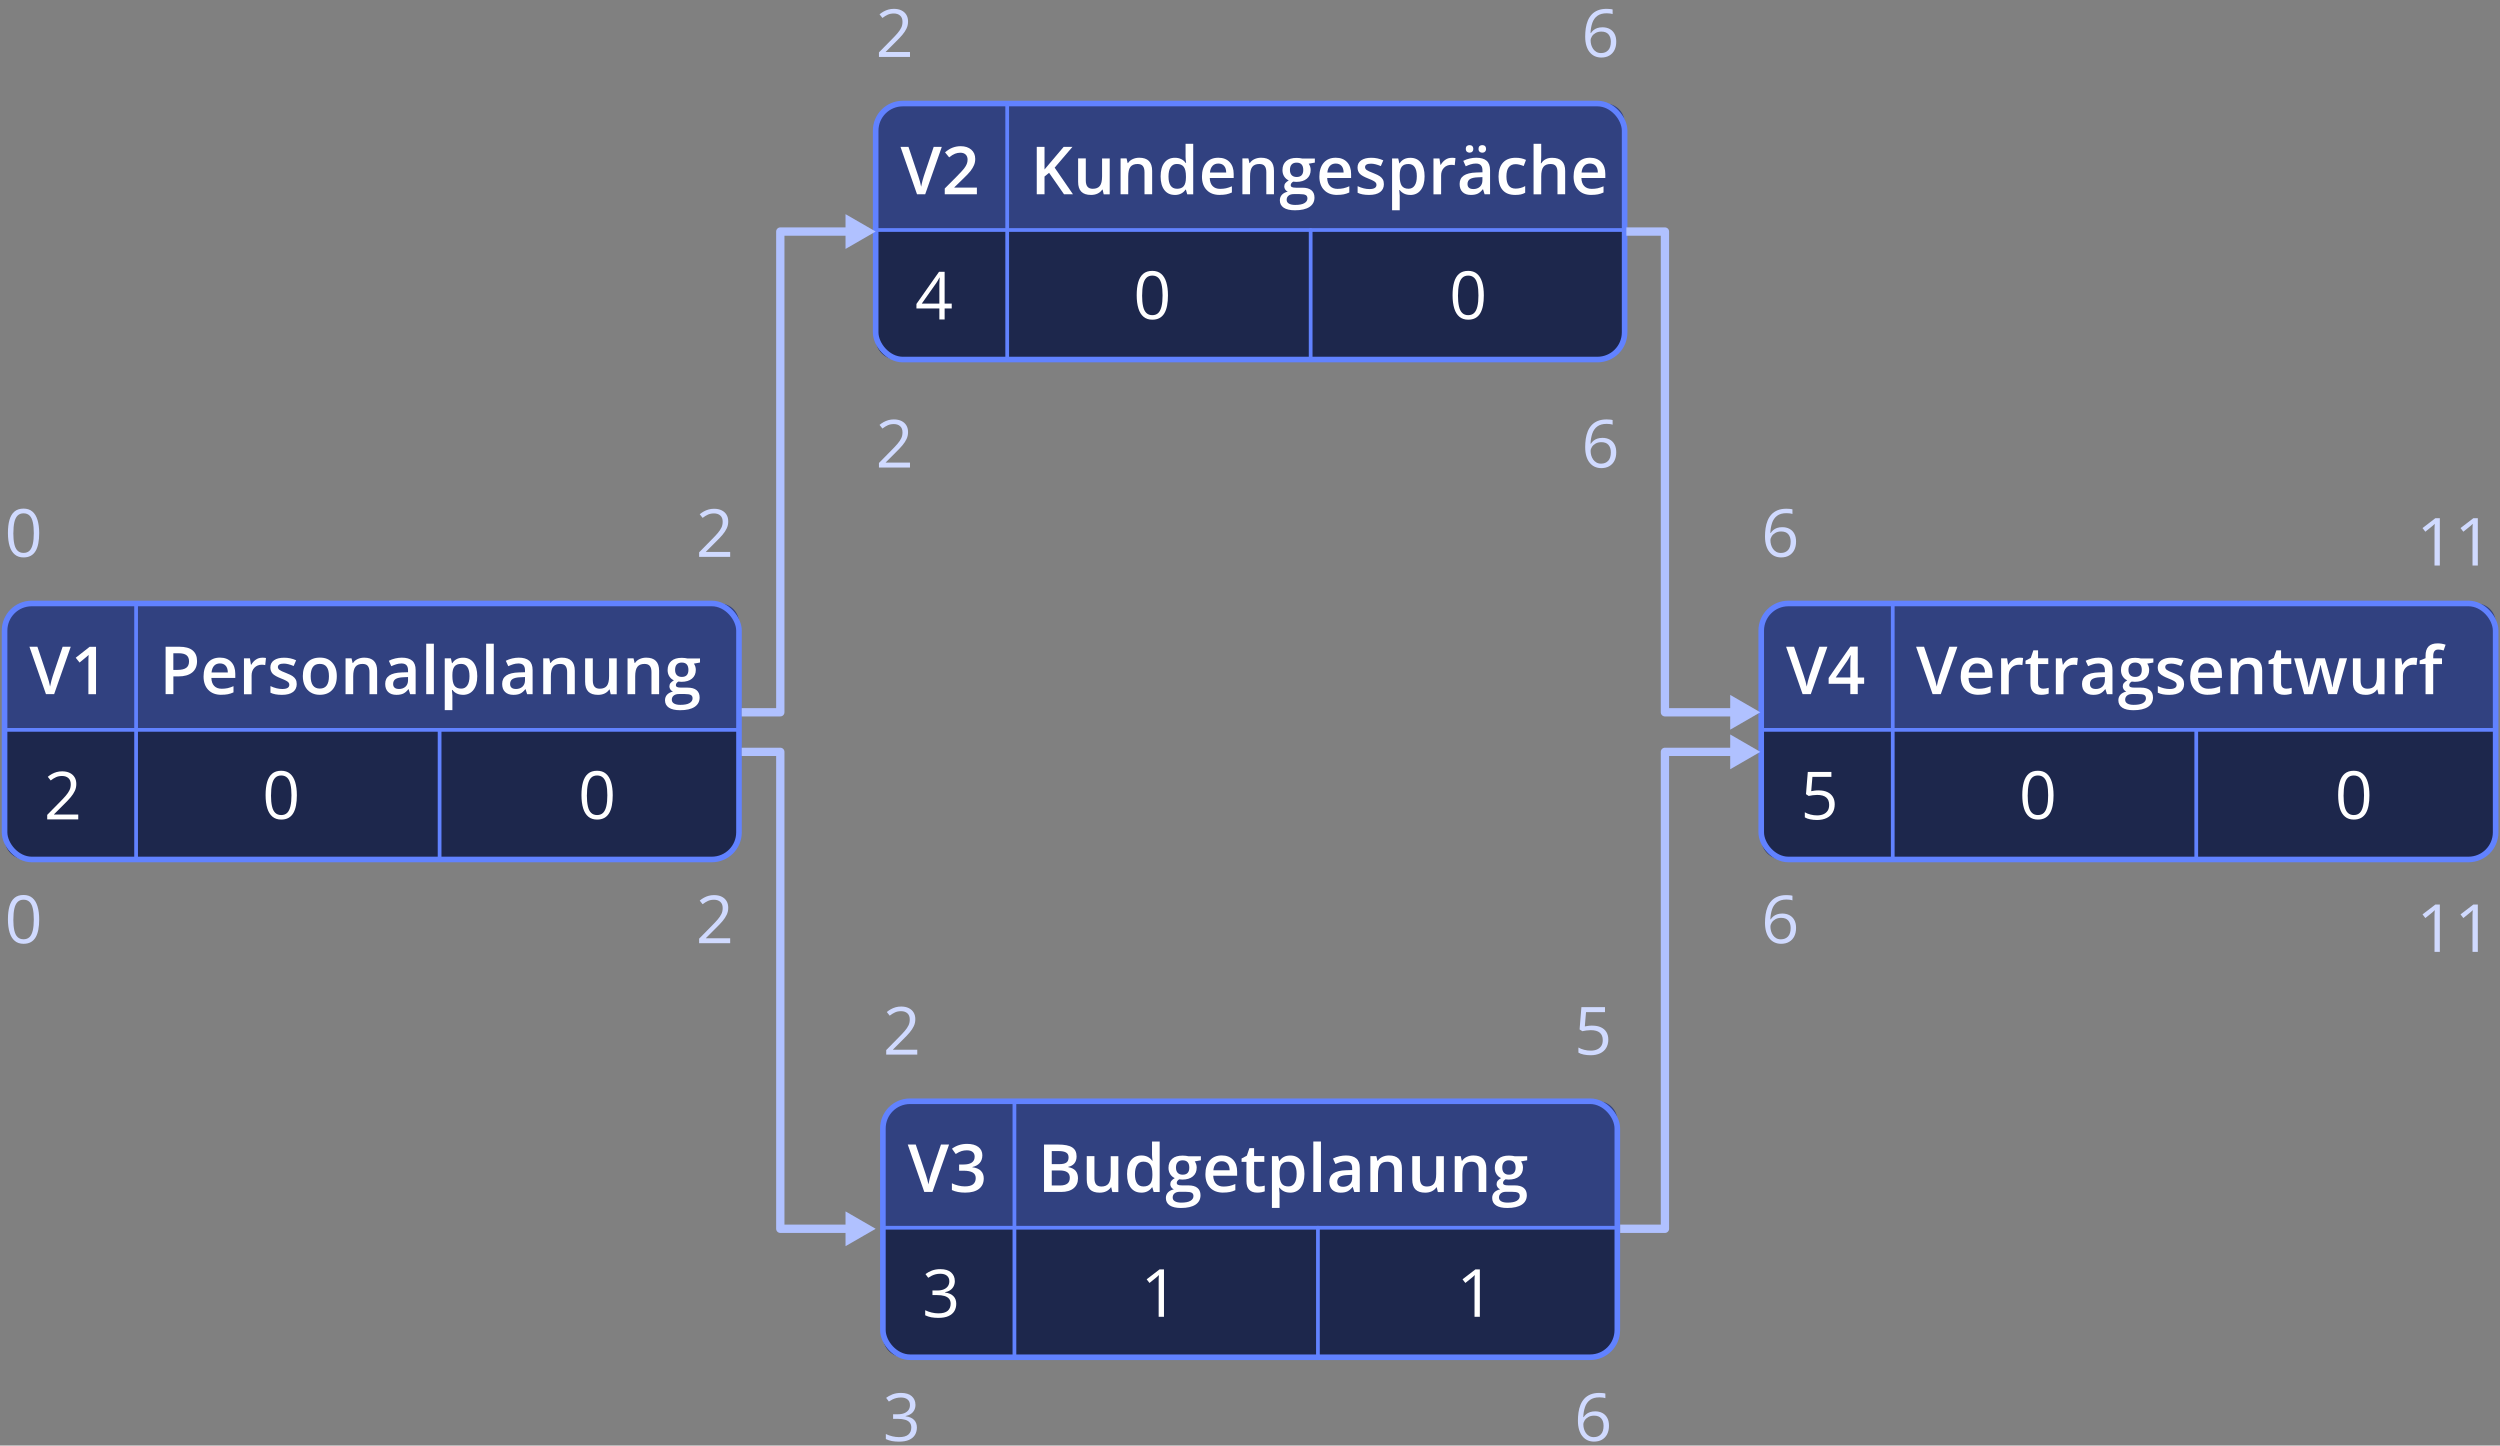 <?xml version="1.0" encoding="UTF-8"?><svg id="Netzplan-2" xmlns="http://www.w3.org/2000/svg" xmlns:xlink="http://www.w3.org/1999/xlink" viewBox="0 0 602.14 348.17"><rect x="0" y="0" width="602.14" height="348.17" fill="#808080" stroke="none"/><defs><clipPath id="clippath"><rect x="1920.32" y="288.83" width="600" height="600" fill="none"/></clipPath></defs><g><g><path d="M7.18,145.35H173.37c2.55,0,4.63,2.07,4.63,4.63v25.83H1.1v-24.38c0-3.35,2.72-6.08,6.08-6.08Z" fill="#314180"/><path d="M1.1,175.8H177.99v24.22c0,3.85-3.13,6.98-6.98,6.98H6.15c-2.79,0-5.05-2.26-5.05-5.05v-26.16h0Z" fill="#1d274c"/><rect x="1.1" y="145.35" width="176.89" height="61.66" rx="6.54" ry="6.54" fill="none" stroke="#6182ff" stroke-linecap="round" stroke-linejoin="round" stroke-width="1.35"/><line x1="1.1" y1="175.8" x2="177.99" y2="175.8" fill="none" stroke="#6182ff" stroke-linecap="round" stroke-linejoin="round" stroke-width=".9"/><line x1="32.78" y1="145.35" x2="32.78" y2="207" fill="none" stroke="#6182ff" stroke-linecap="round" stroke-linejoin="round" stroke-width=".9"/><line x1="105.88" y1="175.8" x2="105.88" y2="207" fill="none" stroke="#6182ff" stroke-linecap="round" stroke-linejoin="round" stroke-width=".9"/></g><g><path d="M15.1,155.77h1.94l-4,11.42h-1.97l-3.98-11.42h1.92l2.38,7.1c.12,.34,.26,.77,.4,1.31s.23,.93,.27,1.19c.07-.4,.17-.85,.31-1.38s.26-.91,.34-1.16l2.38-7.07Z" fill="#fff"/><path d="M23.13,167.2h-1.84v-7.38c0-.88,.02-1.58,.06-2.09-.12,.12-.27,.26-.44,.41-.17,.15-.76,.63-1.75,1.44l-.92-1.16,3.36-2.64h1.53v11.42Z" fill="#fff"/></g><g><path d="M47.46,159.23c0,1.19-.39,2.11-1.17,2.74s-1.89,.95-3.34,.95h-1.19v4.27h-1.87v-11.42h3.29c1.43,0,2.5,.29,3.21,.88s1.07,1.44,1.07,2.58Zm-5.7,2.12h.99c.96,0,1.66-.17,2.11-.5,.45-.33,.67-.85,.67-1.56,0-.66-.2-1.15-.6-1.47-.4-.32-1.03-.48-1.88-.48h-1.3v4.02Z" fill="#fff"/><path d="M53.32,167.35c-1.34,0-2.39-.39-3.15-1.18s-1.14-1.86-1.14-3.24,.35-2.52,1.05-3.33,1.67-1.21,2.9-1.21c1.14,0,2.04,.35,2.7,1.04,.66,.69,.99,1.65,.99,2.86v.99h-5.76c.03,.84,.25,1.48,.68,1.93,.43,.45,1.03,.68,1.8,.68,.51,0,.99-.05,1.43-.14,.44-.1,.91-.26,1.42-.48v1.49c-.45,.21-.9,.36-1.36,.45-.46,.09-.98,.13-1.57,.13Zm-.34-7.56c-.58,0-1.05,.18-1.4,.55s-.56,.91-.63,1.62h3.92c-.01-.71-.18-1.25-.52-1.62-.33-.37-.79-.55-1.38-.55Z" fill="#fff"/><path d="M63.15,158.4c.37,0,.67,.03,.91,.08l-.18,1.71c-.26-.06-.53-.09-.81-.09-.73,0-1.33,.24-1.79,.72-.46,.48-.68,1.1-.68,1.87v4.52h-1.84v-8.64h1.44l.24,1.52h.09c.29-.52,.66-.92,1.12-1.23s.96-.45,1.49-.45Z" fill="#fff"/><path d="M71.47,164.74c0,.84-.31,1.49-.92,1.94-.61,.45-1.49,.68-2.64,.68s-2.08-.17-2.77-.52v-1.59c1.02,.47,1.96,.7,2.84,.7,1.13,0,1.7-.34,1.7-1.02,0-.22-.06-.4-.19-.55s-.33-.3-.62-.45c-.29-.16-.69-.33-1.2-.53-.99-.39-1.67-.77-2.02-1.16s-.53-.89-.53-1.5c0-.74,.3-1.31,.89-1.72,.6-.41,1.41-.61,2.43-.61s1.98,.21,2.88,.62l-.59,1.38c-.93-.39-1.72-.58-2.35-.58-.97,0-1.45,.28-1.45,.83,0,.27,.13,.5,.38,.69,.25,.19,.8,.45,1.65,.77,.71,.28,1.23,.53,1.55,.76,.32,.23,.56,.49,.72,.79s.23,.66,.23,1.07Z" fill="#fff"/><path d="M81.12,162.86c0,1.41-.36,2.51-1.09,3.3-.72,.79-1.73,1.19-3.02,1.19-.81,0-1.52-.18-2.14-.55-.62-.36-1.1-.89-1.43-1.57-.33-.68-.5-1.47-.5-2.38,0-1.4,.36-2.5,1.08-3.28s1.73-1.18,3.04-1.18,2.24,.4,2.97,1.21c.73,.8,1.09,1.89,1.09,3.25Zm-6.29,0c0,2,.74,2.99,2.21,2.99s2.19-1,2.19-2.99-.73-2.96-2.2-2.96c-.77,0-1.33,.25-1.68,.77-.35,.51-.52,1.24-.52,2.2Z" fill="#fff"/><path d="M90.83,167.2h-1.84v-5.31c0-.67-.13-1.16-.4-1.49-.27-.33-.69-.49-1.28-.49-.78,0-1.34,.23-1.7,.69s-.54,1.23-.54,2.3v4.3h-1.84v-8.64h1.44l.26,1.13h.09c.26-.41,.63-.73,1.11-.95,.48-.22,1.01-.34,1.59-.34,2.07,0,3.11,1.05,3.11,3.16v5.63Z" fill="#fff"/><path d="M98.79,167.2l-.37-1.2h-.06c-.42,.53-.84,.88-1.26,1.07s-.96,.29-1.62,.29c-.85,0-1.51-.23-1.99-.69s-.71-1.11-.71-1.95c0-.89,.33-1.56,.99-2.02,.66-.45,1.67-.7,3.02-.74l1.49-.05v-.46c0-.55-.13-.96-.39-1.24s-.66-.41-1.2-.41c-.44,0-.87,.07-1.27,.2s-.8,.28-1.17,.46l-.59-1.31c.47-.25,.98-.43,1.54-.56,.56-.13,1.08-.19,1.58-.19,1.1,0,1.93,.24,2.49,.72,.56,.48,.84,1.23,.84,2.26v5.82h-1.31Zm-2.73-1.25c.67,0,1.2-.19,1.61-.56,.4-.37,.61-.89,.61-1.57v-.75l-1.11,.05c-.86,.03-1.49,.18-1.89,.43-.39,.26-.59,.65-.59,1.18,0,.39,.11,.68,.34,.89,.23,.21,.57,.32,1.03,.32Z" fill="#fff"/><path d="M104.5,167.2h-1.84v-12.16h1.84v12.16Z" fill="#fff"/><path d="M111.51,167.35c-1.09,0-1.94-.39-2.55-1.18h-.11c.07,.73,.11,1.17,.11,1.33v3.54h-1.84v-12.48h1.48c.04,.16,.13,.55,.26,1.16h.09c.57-.88,1.43-1.31,2.58-1.31,1.08,0,1.92,.39,2.52,1.17s.9,1.88,.9,3.29-.31,2.51-.92,3.3c-.61,.79-1.46,1.19-2.54,1.19Zm-.45-7.45c-.73,0-1.26,.21-1.6,.64s-.5,1.11-.5,2.05v.27c0,1.05,.17,1.81,.5,2.29,.33,.47,.88,.71,1.63,.71,.64,0,1.12-.26,1.47-.78s.52-1.26,.52-2.23-.17-1.7-.51-2.2c-.34-.5-.84-.75-1.5-.75Z" fill="#fff"/><path d="M118.93,167.2h-1.84v-12.16h1.84v12.16Z" fill="#fff"/><path d="M126.96,167.2l-.37-1.2h-.06c-.42,.53-.84,.88-1.26,1.07s-.96,.29-1.62,.29c-.85,0-1.51-.23-1.99-.69s-.71-1.11-.71-1.95c0-.89,.33-1.56,.99-2.02,.66-.45,1.67-.7,3.02-.74l1.49-.05v-.46c0-.55-.13-.96-.39-1.24s-.66-.41-1.2-.41c-.44,0-.87,.07-1.27,.2s-.8,.28-1.17,.46l-.59-1.31c.47-.25,.98-.43,1.54-.56,.56-.13,1.08-.19,1.58-.19,1.1,0,1.93,.24,2.49,.72,.56,.48,.84,1.23,.84,2.26v5.82h-1.31Zm-2.73-1.25c.67,0,1.2-.19,1.61-.56,.4-.37,.61-.89,.61-1.57v-.75l-1.11,.05c-.86,.03-1.49,.18-1.89,.43-.39,.26-.59,.65-.59,1.18,0,.39,.11,.68,.34,.89,.23,.21,.57,.32,1.03,.32Z" fill="#fff"/><path d="M138.44,167.2h-1.84v-5.31c0-.67-.13-1.16-.4-1.49-.27-.33-.69-.49-1.28-.49-.78,0-1.34,.23-1.7,.69s-.54,1.23-.54,2.3v4.3h-1.84v-8.64h1.44l.26,1.13h.09c.26-.41,.63-.73,1.11-.95,.48-.22,1.01-.34,1.59-.34,2.07,0,3.11,1.05,3.11,3.16v5.63Z" fill="#fff"/><path d="M147.09,167.2l-.26-1.13h-.09c-.26,.4-.62,.72-1.09,.95-.47,.23-1.01,.34-1.61,.34-1.05,0-1.83-.26-2.34-.78s-.77-1.31-.77-2.37v-5.65h1.85v5.33c0,.66,.14,1.16,.41,1.49,.27,.33,.7,.5,1.27,.5,.77,0,1.34-.23,1.7-.69,.36-.46,.54-1.23,.54-2.32v-4.3h1.84v8.64h-1.45Z" fill="#fff"/><path d="M158.75,167.2h-1.84v-5.31c0-.67-.13-1.16-.4-1.49-.27-.33-.69-.49-1.28-.49-.78,0-1.34,.23-1.7,.69s-.54,1.23-.54,2.3v4.3h-1.84v-8.64h1.44l.26,1.13h.09c.26-.41,.63-.73,1.11-.95,.48-.22,1.01-.34,1.59-.34,2.07,0,3.11,1.05,3.11,3.16v5.63Z" fill="#fff"/><path d="M168.6,158.56v1.01l-1.48,.27c.14,.18,.25,.41,.34,.67,.09,.27,.13,.55,.13,.84,0,.89-.31,1.59-.92,2.1-.61,.51-1.46,.77-2.54,.77-.28,0-.53-.02-.75-.06-.4,.25-.59,.53-.59,.86,0,.2,.09,.35,.28,.45,.18,.1,.52,.15,1.02,.15h1.51c.95,0,1.68,.2,2.17,.61,.49,.41,.74,.99,.74,1.76,0,.98-.4,1.73-1.21,2.27-.81,.53-1.97,.8-3.5,.8-1.18,0-2.08-.21-2.7-.62-.62-.42-.93-1.01-.93-1.78,0-.53,.17-.98,.5-1.34s.81-.61,1.41-.75c-.24-.1-.45-.27-.61-.5-.16-.23-.24-.48-.24-.73,0-.32,.09-.6,.27-.82,.18-.22,.45-.45,.81-.66-.45-.19-.81-.51-1.09-.94-.28-.43-.42-.94-.42-1.53,0-.94,.3-1.66,.89-2.18,.59-.52,1.43-.77,2.53-.77,.24,0,.5,.02,.77,.05,.27,.03,.47,.07,.61,.11h2.99Zm-6.79,9.98c0,.4,.18,.7,.54,.91,.36,.21,.86,.32,1.5,.32,1,0,1.74-.14,2.23-.43,.49-.29,.73-.67,.73-1.14,0-.38-.13-.64-.4-.8-.27-.16-.77-.24-1.5-.24h-1.39c-.53,0-.94,.12-1.25,.37-.31,.25-.46,.58-.46,1Zm.79-7.19c0,.54,.14,.96,.42,1.25,.28,.29,.68,.44,1.2,.44,1.06,0,1.59-.57,1.59-1.7,0-.56-.13-1-.39-1.3-.26-.3-.66-.46-1.2-.46s-.93,.15-1.21,.45-.41,.74-.41,1.32Z" fill="#fff"/></g><path d="M18.85,197.36h-7.48v-1.09l3.05-3.1c.57-.57,1.05-1.08,1.43-1.53,.39-.45,.68-.89,.89-1.32s.3-.91,.3-1.43c0-.65-.19-1.14-.57-1.48s-.89-.51-1.51-.51c-.55,0-1.03,.09-1.45,.28s-.85,.45-1.3,.8l-.7-.88c.3-.25,.63-.48,.99-.68,.36-.2,.74-.35,1.15-.47,.41-.11,.84-.17,1.31-.17,.7,0,1.31,.12,1.82,.37,.51,.25,.9,.59,1.18,1.05,.28,.45,.42,.99,.42,1.62s-.12,1.17-.36,1.68c-.24,.52-.58,1.03-1.01,1.54-.43,.51-.94,1.05-1.52,1.61l-2.48,2.48v.05h5.84v1.19Z" fill="#fff"/><path d="M71.5,191.53c0,.93-.07,1.75-.21,2.48s-.36,1.35-.66,1.85c-.3,.5-.69,.89-1.17,1.15-.48,.26-1.05,.39-1.73,.39-.85,0-1.55-.23-2.11-.7s-.97-1.13-1.24-2.01-.41-1.94-.41-3.18,.12-2.27,.37-3.14c.25-.88,.65-1.55,1.2-2.02,.55-.47,1.28-.71,2.19-.71,.86,0,1.57,.23,2.12,.7,.56,.47,.97,1.14,1.24,2.02,.27,.88,.41,1.93,.41,3.16Zm-6.23,0c0,1.06,.08,1.95,.24,2.66,.16,.71,.42,1.24,.79,1.59,.36,.35,.84,.53,1.43,.53s1.06-.17,1.43-.52c.36-.35,.62-.88,.79-1.59s.25-1.6,.25-2.66-.08-1.92-.24-2.63c-.16-.71-.42-1.24-.78-1.59s-.84-.54-1.44-.54-1.08,.18-1.44,.54-.62,.89-.78,1.59c-.16,.71-.24,1.58-.24,2.63Z" fill="#fff"/><path d="M147.58,191.53c0,.93-.07,1.75-.21,2.48s-.36,1.35-.66,1.85c-.3,.5-.69,.89-1.17,1.15-.48,.26-1.05,.39-1.73,.39-.85,0-1.55-.23-2.11-.7s-.97-1.13-1.24-2.01-.41-1.94-.41-3.18,.12-2.27,.37-3.14c.25-.88,.65-1.55,1.2-2.02,.55-.47,1.28-.71,2.19-.71,.86,0,1.57,.23,2.12,.7,.56,.47,.97,1.14,1.24,2.02,.27,.88,.41,1.93,.41,3.16Zm-6.23,0c0,1.06,.08,1.95,.24,2.66,.16,.71,.42,1.24,.79,1.59,.36,.35,.84,.53,1.43,.53s1.06-.17,1.43-.52c.36-.35,.62-.88,.79-1.59s.25-1.6,.25-2.66-.08-1.92-.24-2.63c-.16-.71-.42-1.24-.78-1.59s-.84-.54-1.44-.54-1.08,.18-1.44,.54-.62,.89-.78,1.59c-.16,.71-.24,1.58-.24,2.63Z" fill="#fff"/><path d="M9.44,128.39c0,.93-.07,1.75-.21,2.48s-.36,1.35-.66,1.85c-.3,.5-.69,.89-1.17,1.15-.48,.26-1.05,.39-1.73,.39-.85,0-1.55-.23-2.11-.7s-.97-1.13-1.24-2.01-.41-1.94-.41-3.18,.12-2.27,.37-3.14c.25-.88,.65-1.55,1.2-2.02,.55-.47,1.28-.71,2.19-.71,.86,0,1.57,.23,2.12,.7,.56,.47,.97,1.14,1.24,2.02,.27,.88,.41,1.93,.41,3.16Zm-6.23,0c0,1.06,.08,1.95,.24,2.66,.16,.71,.42,1.24,.79,1.59,.36,.35,.84,.53,1.43,.53s1.06-.17,1.43-.52c.36-.35,.62-.88,.79-1.59s.25-1.6,.25-2.66-.08-1.92-.24-2.63c-.16-.71-.42-1.24-.78-1.59s-.84-.54-1.44-.54-1.08,.18-1.44,.54-.62,.89-.78,1.59c-.16,.71-.24,1.58-.24,2.63Z" fill="#d0daff"/><path d="M175.87,134.12h-7.48v-1.09l3.05-3.1c.57-.57,1.05-1.08,1.43-1.53,.39-.45,.68-.89,.89-1.32s.3-.91,.3-1.43c0-.65-.19-1.14-.57-1.48s-.89-.51-1.51-.51c-.55,0-1.03,.09-1.45,.28s-.85,.45-1.3,.8l-.7-.88c.3-.25,.63-.48,.99-.68,.36-.2,.74-.35,1.15-.47,.41-.11,.84-.17,1.31-.17,.7,0,1.31,.12,1.82,.37,.51,.25,.9,.59,1.18,1.05,.28,.45,.42,.99,.42,1.62s-.12,1.17-.36,1.68c-.24,.52-.58,1.03-1.01,1.54-.43,.51-.94,1.05-1.52,1.61l-2.48,2.48v.05h5.84v1.19Z" fill="#d0daff"/><path d="M9.44,221.45c0,.93-.07,1.75-.21,2.48s-.36,1.35-.66,1.85c-.3,.5-.69,.89-1.17,1.15-.48,.26-1.05,.39-1.73,.39-.85,0-1.55-.23-2.11-.7s-.97-1.13-1.24-2.01-.41-1.94-.41-3.18,.12-2.27,.37-3.14c.25-.88,.65-1.55,1.2-2.02,.55-.47,1.28-.71,2.19-.71,.86,0,1.57,.23,2.12,.7,.56,.47,.97,1.14,1.24,2.02,.27,.88,.41,1.93,.41,3.16Zm-6.23,0c0,1.06,.08,1.95,.24,2.66,.16,.71,.42,1.24,.79,1.59,.36,.35,.84,.53,1.43,.53s1.06-.17,1.43-.52c.36-.35,.62-.88,.79-1.59s.25-1.6,.25-2.66-.08-1.92-.24-2.63c-.16-.71-.42-1.24-.78-1.59s-.84-.54-1.44-.54-1.08,.18-1.44,.54-.62,.89-.78,1.59c-.16,.71-.24,1.58-.24,2.63Z" fill="#d0daff"/><path d="M175.87,227.17h-7.48v-1.09l3.05-3.1c.57-.57,1.05-1.08,1.43-1.53,.39-.45,.68-.89,.89-1.32s.3-.91,.3-1.43c0-.65-.19-1.14-.57-1.48s-.89-.51-1.51-.51c-.55,0-1.03,.09-1.45,.28s-.85,.45-1.3,.8l-.7-.88c.3-.25,.63-.48,.99-.68,.36-.2,.74-.35,1.15-.47,.41-.11,.84-.17,1.31-.17,.7,0,1.31,.12,1.82,.37,.51,.25,.9,.59,1.18,1.05,.28,.45,.42,.99,.42,1.62s-.12,1.17-.36,1.68c-.24,.52-.58,1.03-1.01,1.54-.43,.51-.94,1.05-1.52,1.61l-2.48,2.48v.05h5.84v1.19Z" fill="#d0daff"/></g><g><g><path d="M430.28,145.35h166.19c2.55,0,4.63,2.07,4.63,4.63v25.83h-176.89v-24.38c0-3.35,2.72-6.08,6.08-6.08Z" fill="#314180"/><path d="M424.2,175.8h176.89v24.22c0,3.85-3.13,6.98-6.98,6.98h-164.86c-2.79,0-5.05-2.26-5.05-5.05v-26.16h0Z" fill="#1d274c"/><rect x="424.2" y="145.35" width="176.89" height="61.66" rx="6.54" ry="6.54" fill="none" stroke="#6182ff" stroke-linecap="round" stroke-linejoin="round" stroke-width="1.35"/><line x1="424.2" y1="175.8" x2="601.1" y2="175.8" fill="none" stroke="#6182ff" stroke-linecap="round" stroke-linejoin="round" stroke-width=".9"/><line x1="455.88" y1="145.35" x2="455.88" y2="207" fill="none" stroke="#6182ff" stroke-linecap="round" stroke-linejoin="round" stroke-width=".9"/><line x1="528.98" y1="175.8" x2="528.98" y2="207" fill="none" stroke="#6182ff" stroke-linecap="round" stroke-linejoin="round" stroke-width=".9"/></g><g><path d="M438.2,155.77h1.94l-4,11.42h-1.97l-3.98-11.42h1.92l2.38,7.1c.12,.34,.26,.77,.4,1.31s.23,.93,.27,1.19c.07-.4,.17-.85,.31-1.38s.26-.91,.34-1.16l2.38-7.07Z" fill="#fff"/><path d="M448.99,164.7h-1.54v2.49h-1.79v-2.49h-5.22v-1.41l5.22-7.55h1.79v7.44h1.54v1.52Zm-3.33-1.52v-2.87c0-1.02,.03-1.86,.08-2.51h-.06c-.15,.34-.38,.76-.69,1.25l-2.84,4.12h3.51Z" fill="#fff"/></g><g><path d="M469.51,155.77h1.94l-4,11.42h-1.97l-3.98-11.42h1.92l2.38,7.1c.12,.34,.26,.77,.4,1.31s.23,.93,.27,1.19c.07-.4,.17-.85,.31-1.38s.26-.91,.34-1.16l2.38-7.07Z" fill="#fff"/><path d="M476.54,167.35c-1.34,0-2.39-.39-3.15-1.18s-1.14-1.86-1.14-3.24,.35-2.52,1.05-3.33,1.67-1.21,2.9-1.21c1.14,0,2.04,.35,2.7,1.04,.66,.69,.99,1.65,.99,2.86v.99h-5.76c.03,.84,.25,1.48,.68,1.93,.43,.45,1.03,.68,1.8,.68,.51,0,.99-.05,1.43-.14,.44-.1,.91-.26,1.42-.48v1.49c-.45,.21-.9,.36-1.36,.45-.46,.09-.98,.13-1.57,.13Zm-.34-7.56c-.58,0-1.05,.18-1.4,.55s-.56,.91-.63,1.62h3.92c-.01-.71-.18-1.25-.52-1.62-.33-.37-.79-.55-1.38-.55Z" fill="#fff"/><path d="M486.37,158.4c.37,0,.67,.03,.91,.08l-.18,1.71c-.26-.06-.53-.09-.81-.09-.73,0-1.33,.24-1.79,.72-.46,.48-.68,1.1-.68,1.87v4.52h-1.84v-8.64h1.44l.24,1.52h.09c.29-.52,.66-.92,1.12-1.23s.96-.45,1.49-.45Z" fill="#fff"/><path d="M492.1,165.87c.45,0,.9-.07,1.34-.21v1.38c-.2,.09-.46,.16-.79,.22s-.65,.09-1,.09c-1.74,0-2.61-.92-2.61-2.75v-4.66h-1.18v-.81l1.27-.67,.62-1.83h1.13v1.92h2.46v1.39h-2.46v4.62c0,.44,.11,.77,.33,.98,.22,.21,.51,.32,.87,.32Z" fill="#fff"/><path d="M499.55,158.4c.37,0,.67,.03,.91,.08l-.18,1.71c-.26-.06-.53-.09-.81-.09-.73,0-1.33,.24-1.79,.72-.46,.48-.68,1.1-.68,1.87v4.52h-1.84v-8.64h1.44l.24,1.52h.09c.29-.52,.66-.92,1.12-1.23s.96-.45,1.49-.45Z" fill="#fff"/><path d="M507.48,167.2l-.37-1.2h-.06c-.42,.53-.84,.88-1.26,1.07s-.96,.29-1.62,.29c-.85,0-1.51-.23-1.99-.69s-.71-1.11-.71-1.95c0-.89,.33-1.56,.99-2.02,.66-.45,1.67-.7,3.02-.74l1.49-.05v-.46c0-.55-.13-.96-.39-1.24s-.66-.41-1.2-.41c-.44,0-.87,.07-1.27,.2s-.8,.28-1.17,.46l-.59-1.31c.47-.25,.98-.43,1.54-.56,.56-.13,1.08-.19,1.58-.19,1.1,0,1.93,.24,2.49,.72,.56,.48,.84,1.23,.84,2.26v5.82h-1.31Zm-2.73-1.25c.67,0,1.2-.19,1.61-.56,.4-.37,.61-.89,.61-1.57v-.75l-1.11,.05c-.86,.03-1.49,.18-1.89,.43-.39,.26-.59,.65-.59,1.18,0,.39,.11,.68,.34,.89,.23,.21,.57,.32,1.03,.32Z" fill="#fff"/><path d="M518.65,158.56v1.01l-1.48,.27c.14,.18,.25,.41,.34,.67,.09,.27,.13,.55,.13,.84,0,.89-.31,1.59-.92,2.1-.61,.51-1.46,.77-2.54,.77-.28,0-.53-.02-.75-.06-.4,.25-.59,.53-.59,.86,0,.2,.09,.35,.28,.45,.18,.1,.52,.15,1.02,.15h1.51c.95,0,1.68,.2,2.17,.61,.49,.41,.74,.99,.74,1.76,0,.98-.4,1.73-1.21,2.27-.81,.53-1.97,.8-3.5,.8-1.18,0-2.08-.21-2.7-.62-.62-.42-.93-1.01-.93-1.78,0-.53,.17-.98,.5-1.34s.81-.61,1.41-.75c-.24-.1-.45-.27-.61-.5-.16-.23-.24-.48-.24-.73,0-.32,.09-.6,.27-.82,.18-.22,.45-.45,.81-.66-.45-.19-.81-.51-1.09-.94-.28-.43-.42-.94-.42-1.53,0-.94,.3-1.66,.89-2.18,.59-.52,1.43-.77,2.53-.77,.24,0,.5,.02,.77,.05,.27,.03,.47,.07,.61,.11h2.99Zm-6.79,9.98c0,.4,.18,.7,.54,.91,.36,.21,.86,.32,1.5,.32,1,0,1.74-.14,2.23-.43,.49-.29,.73-.67,.73-1.14,0-.38-.13-.64-.4-.8-.27-.16-.77-.24-1.5-.24h-1.39c-.53,0-.94,.12-1.25,.37-.31,.25-.46,.58-.46,1Zm.79-7.19c0,.54,.14,.96,.42,1.25,.28,.29,.68,.44,1.2,.44,1.06,0,1.59-.57,1.59-1.7,0-.56-.13-1-.39-1.3-.26-.3-.66-.46-1.2-.46s-.93,.15-1.21,.45-.41,.74-.41,1.32Z" fill="#fff"/><path d="M526.05,164.74c0,.84-.31,1.49-.92,1.94-.61,.45-1.49,.68-2.64,.68s-2.08-.17-2.77-.52v-1.59c1.02,.47,1.96,.7,2.84,.7,1.13,0,1.7-.34,1.7-1.02,0-.22-.06-.4-.19-.55s-.33-.3-.62-.45c-.29-.16-.69-.33-1.2-.53-.99-.39-1.67-.77-2.02-1.16s-.53-.89-.53-1.5c0-.74,.3-1.31,.89-1.72,.6-.41,1.41-.61,2.43-.61s1.98,.21,2.88,.62l-.59,1.38c-.93-.39-1.72-.58-2.35-.58-.97,0-1.45,.28-1.45,.83,0,.27,.13,.5,.38,.69,.25,.19,.8,.45,1.65,.77,.71,.28,1.23,.53,1.55,.76,.32,.23,.56,.49,.72,.79s.23,.66,.23,1.07Z" fill="#fff"/><path d="M531.81,167.35c-1.34,0-2.39-.39-3.15-1.18s-1.14-1.86-1.14-3.24,.35-2.52,1.05-3.33,1.67-1.21,2.9-1.21c1.14,0,2.04,.35,2.7,1.04,.66,.69,.99,1.65,.99,2.86v.99h-5.76c.03,.84,.25,1.48,.68,1.93,.43,.45,1.03,.68,1.8,.68,.51,0,.99-.05,1.43-.14,.44-.1,.91-.26,1.42-.48v1.49c-.45,.21-.9,.36-1.36,.45-.46,.09-.98,.13-1.57,.13Zm-.34-7.56c-.58,0-1.05,.18-1.4,.55s-.56,.91-.63,1.62h3.92c-.01-.71-.18-1.25-.52-1.62-.33-.37-.79-.55-1.38-.55Z" fill="#fff"/><path d="M544.86,167.2h-1.84v-5.31c0-.67-.13-1.16-.4-1.49-.27-.33-.69-.49-1.28-.49-.78,0-1.34,.23-1.7,.69s-.54,1.23-.54,2.3v4.3h-1.84v-8.64h1.44l.26,1.13h.09c.26-.41,.63-.73,1.11-.95,.48-.22,1.01-.34,1.59-.34,2.07,0,3.11,1.05,3.11,3.16v5.63Z" fill="#fff"/><path d="M550.63,165.87c.45,0,.9-.07,1.34-.21v1.38c-.2,.09-.46,.16-.79,.22s-.65,.09-1,.09c-1.74,0-2.61-.92-2.61-2.75v-4.66h-1.18v-.81l1.27-.67,.62-1.83h1.13v1.92h2.46v1.39h-2.46v4.62c0,.44,.11,.77,.33,.98,.22,.21,.51,.32,.87,.32Z" fill="#fff"/><path d="M560.79,167.2l-1.12-4.03c-.14-.43-.38-1.42-.73-2.98h-.07c-.3,1.41-.54,2.4-.72,2.99l-1.15,4.02h-2.03l-2.42-8.64h1.88l1.1,4.26c.25,1.05,.43,1.95,.53,2.7h.05c.05-.38,.13-.82,.24-1.31,.11-.49,.2-.86,.28-1.11l1.31-4.55h2.02l1.27,4.55c.08,.25,.18,.65,.29,1.17s.19,.93,.21,1.23h.06c.08-.64,.26-1.54,.55-2.69l1.12-4.26h1.84l-2.44,8.64h-2.06Z" fill="#fff"/><path d="M572.87,167.2l-.26-1.13h-.09c-.26,.4-.62,.72-1.09,.95-.47,.23-1.01,.34-1.61,.34-1.05,0-1.83-.26-2.34-.78s-.77-1.31-.77-2.37v-5.65h1.85v5.33c0,.66,.14,1.16,.41,1.49,.27,.33,.7,.5,1.27,.5,.77,0,1.34-.23,1.7-.69,.36-.46,.54-1.23,.54-2.32v-4.3h1.84v8.64h-1.45Z" fill="#fff"/><path d="M581.31,158.4c.37,0,.67,.03,.91,.08l-.18,1.71c-.26-.06-.53-.09-.81-.09-.73,0-1.33,.24-1.79,.72-.46,.48-.68,1.1-.68,1.87v4.52h-1.84v-8.64h1.44l.24,1.52h.09c.29-.52,.66-.92,1.12-1.23s.96-.45,1.49-.45Z" fill="#fff"/><path d="M588.16,159.95h-2.11v7.25h-1.84v-7.25h-1.42v-.86l1.42-.56v-.56c0-1.02,.24-1.78,.72-2.27,.48-.49,1.21-.74,2.2-.74,.65,0,1.28,.11,1.91,.32l-.48,1.39c-.45-.15-.89-.22-1.3-.22s-.72,.13-.91,.39c-.19,.26-.29,.64-.29,1.16v.56h2.11v1.39Z" fill="#fff"/></g><path d="M438.08,190.37c.78,0,1.45,.13,2.02,.39,.57,.26,1.02,.64,1.33,1.14,.31,.5,.47,1.11,.47,1.82,0,.78-.17,1.45-.51,2.02-.34,.57-.83,1-1.46,1.3-.64,.3-1.4,.46-2.28,.46-.59,0-1.15-.05-1.66-.16-.51-.1-.94-.26-1.29-.47v-1.23c.38,.23,.84,.41,1.38,.55,.54,.14,1.07,.2,1.58,.2,.58,0,1.08-.09,1.52-.28,.43-.18,.77-.47,1.02-.84s.36-.85,.36-1.43c0-.76-.23-1.35-.7-1.76-.47-.41-1.2-.62-2.21-.62-.32,0-.68,.03-1.06,.08-.39,.05-.7,.11-.95,.17l-.66-.43,.44-5.36h5.68v1.19h-4.57l-.29,3.45c.2-.04,.45-.08,.77-.13s.67-.07,1.06-.07Z" fill="#fff"/><path d="M494.61,191.53c0,.93-.07,1.75-.21,2.48s-.36,1.35-.66,1.85c-.3,.5-.69,.89-1.17,1.15-.48,.26-1.05,.39-1.73,.39-.85,0-1.55-.23-2.11-.7s-.97-1.13-1.24-2.01-.41-1.94-.41-3.18,.12-2.27,.37-3.14c.25-.88,.65-1.55,1.2-2.02,.55-.47,1.28-.71,2.19-.71,.86,0,1.57,.23,2.12,.7,.56,.47,.97,1.14,1.24,2.02,.27,.88,.41,1.93,.41,3.16Zm-6.23,0c0,1.06,.08,1.95,.24,2.66,.16,.71,.42,1.24,.79,1.59,.36,.35,.84,.53,1.43,.53s1.06-.17,1.43-.52c.36-.35,.62-.88,.79-1.59s.25-1.6,.25-2.66-.08-1.92-.24-2.63c-.16-.71-.42-1.24-.78-1.59s-.84-.54-1.44-.54-1.08,.18-1.44,.54-.62,.89-.78,1.59c-.16,.71-.24,1.58-.24,2.63Z" fill="#fff"/><path d="M570.69,191.53c0,.93-.07,1.75-.21,2.48s-.36,1.35-.66,1.85c-.3,.5-.69,.89-1.17,1.15-.48,.26-1.05,.39-1.73,.39-.85,0-1.55-.23-2.11-.7s-.97-1.13-1.24-2.01-.41-1.94-.41-3.18,.12-2.27,.37-3.14c.25-.88,.65-1.55,1.2-2.02,.55-.47,1.28-.71,2.19-.71,.86,0,1.57,.23,2.12,.7,.56,.47,.97,1.14,1.24,2.02,.27,.88,.41,1.93,.41,3.16Zm-6.23,0c0,1.06,.08,1.95,.24,2.66,.16,.71,.42,1.24,.79,1.59,.36,.35,.84,.53,1.43,.53s1.06-.17,1.43-.52c.36-.35,.62-.88,.79-1.59s.25-1.6,.25-2.66-.08-1.92-.24-2.63c-.16-.71-.42-1.24-.78-1.59s-.84-.54-1.44-.54-1.08,.18-1.44,.54-.62,.89-.78,1.59c-.16,.71-.24,1.58-.24,2.63Z" fill="#fff"/><path d="M425.11,129.23c0-.69,.05-1.36,.14-2.02,.1-.66,.26-1.27,.49-1.83,.23-.57,.54-1.06,.94-1.49,.4-.43,.89-.76,1.48-1,.59-.24,1.3-.36,2.13-.36,.23,0,.49,.01,.76,.04,.27,.02,.49,.06,.67,.11v1.12c-.19-.07-.41-.12-.66-.15-.25-.03-.5-.05-.75-.05-.97,0-1.73,.21-2.29,.63s-.95,.99-1.2,1.71c-.24,.72-.39,1.53-.42,2.43h.09c.16-.26,.37-.5,.62-.71s.55-.38,.91-.5c.36-.12,.77-.19,1.25-.19,.67,0,1.25,.14,1.75,.41,.5,.27,.88,.66,1.16,1.18s.41,1.14,.41,1.88c0,.79-.15,1.47-.44,2.04-.29,.57-.71,1.01-1.25,1.32s-1.18,.46-1.93,.46c-.56,0-1.07-.11-1.54-.32s-.88-.53-1.22-.95c-.35-.42-.62-.95-.81-1.57-.19-.63-.29-1.36-.29-2.19Zm3.84,3.95c.71,0,1.28-.23,1.7-.68,.43-.45,.64-1.14,.64-2.05,0-.75-.19-1.34-.57-1.78-.38-.44-.95-.66-1.72-.66-.52,0-.97,.11-1.36,.32-.39,.22-.69,.49-.9,.82-.21,.33-.32,.66-.32,1s.05,.69,.15,1.05,.26,.68,.46,.98c.21,.3,.47,.54,.79,.73,.32,.18,.69,.27,1.12,.27Z" fill="#d0daff"/><path d="M425.11,222.29c0-.69,.05-1.36,.14-2.02,.1-.66,.26-1.27,.49-1.83,.23-.57,.54-1.06,.94-1.49,.4-.43,.89-.76,1.48-1,.59-.24,1.3-.36,2.13-.36,.23,0,.49,.01,.76,.04,.27,.02,.49,.06,.67,.11v1.12c-.19-.07-.41-.12-.66-.15-.25-.03-.5-.05-.75-.05-.97,0-1.73,.21-2.29,.63s-.95,.99-1.2,1.71c-.24,.72-.39,1.53-.42,2.43h.09c.16-.26,.37-.5,.62-.71s.55-.38,.91-.5c.36-.12,.77-.19,1.25-.19,.67,0,1.25,.14,1.75,.41,.5,.27,.88,.66,1.16,1.18s.41,1.14,.41,1.88c0,.79-.15,1.47-.44,2.04-.29,.57-.71,1.01-1.25,1.32s-1.18,.46-1.93,.46c-.56,0-1.07-.11-1.54-.32s-.88-.53-1.22-.95c-.35-.42-.62-.95-.81-1.57-.19-.63-.29-1.36-.29-2.19Zm3.84,3.95c.71,0,1.28-.23,1.7-.68,.43-.45,.64-1.14,.64-2.05,0-.75-.19-1.34-.57-1.78-.38-.44-.95-.66-1.72-.66-.52,0-.97,.11-1.36,.32-.39,.22-.69,.49-.9,.82-.21,.33-.32,.66-.32,1s.05,.69,.15,1.05,.26,.68,.46,.98c.21,.3,.47,.54,.79,.73,.32,.18,.69,.27,1.12,.27Z" fill="#d0daff"/><g><path d="M587.64,229.27h-1.27v-8.09c0-.31,0-.57,0-.79,0-.22,0-.42,.02-.61s.02-.37,.04-.57c-.16,.17-.31,.31-.45,.43s-.32,.26-.52,.43l-1.3,1.05-.68-.88,3.09-2.38h1.08v11.42Z" fill="#d0daff"/><path d="M596.79,229.27h-1.27v-8.09c0-.31,0-.57,0-.79,0-.22,0-.42,.02-.61s.02-.37,.04-.57c-.16,.17-.31,.31-.45,.43s-.32,.26-.52,.43l-1.3,1.05-.68-.88,3.09-2.38h1.08v11.42Z" fill="#d0daff"/></g><g><path d="M587.64,136.22h-1.27v-8.09c0-.31,0-.57,0-.79,0-.22,0-.42,.02-.61s.02-.37,.04-.57c-.16,.17-.31,.31-.45,.43s-.32,.26-.52,.43l-1.3,1.05-.68-.88,3.09-2.38h1.08v11.42Z" fill="#d0daff"/><path d="M596.79,136.22h-1.27v-8.09c0-.31,0-.57,0-.79,0-.22,0-.42,.02-.61s.02-.37,.04-.57c-.16,.17-.31,.31-.45,.43s-.32,.26-.52,.43l-1.3,1.05-.68-.88,3.09-2.38h1.08v11.42Z" fill="#d0daff"/></g></g><g><g><path d="M216.98,24.94h169.68c2.55,0,4.63,2.07,4.63,4.63v25.83H210.91V31.02c0-3.35,2.72-6.08,6.08-6.08Z" fill="#314180"/><path d="M210.91,55.4h180.39v24.22c0,3.85-3.13,6.98-6.98,6.98H215.96c-2.79,0-5.05-2.26-5.05-5.05v-26.16h0Z" fill="#1d274c"/><rect x="210.91" y="24.94" width="180.39" height="61.66" rx="6.54" ry="6.54" fill="none" stroke="#6182ff" stroke-linecap="round" stroke-linejoin="round" stroke-width="1.35"/><line x1="210.91" y1="55.4" x2="391.29" y2="55.4" fill="none" stroke="#6182ff" stroke-linecap="round" stroke-linejoin="round" stroke-width=".9"/><line x1="242.59" y1="24.94" x2="242.59" y2="86.6" fill="none" stroke="#6182ff" stroke-linecap="round" stroke-linejoin="round" stroke-width=".9"/><line x1="315.68" y1="55.4" x2="315.68" y2="86.6" fill="none" stroke="#6182ff" stroke-linecap="round" stroke-linejoin="round" stroke-width=".9"/></g><g><path d="M224.9,35.37h1.94l-4,11.42h-1.97l-3.98-11.42h1.92l2.38,7.1c.12,.34,.26,.77,.4,1.31s.23,.93,.27,1.19c.07-.4,.17-.85,.31-1.38s.26-.91,.34-1.16l2.38-7.07Z" fill="#fff"/><path d="M235.29,46.79h-7.74v-1.39l2.95-2.96c.87-.89,1.45-1.52,1.73-1.89,.28-.37,.49-.72,.62-1.05,.13-.33,.2-.68,.2-1.05,0-.52-.16-.92-.46-1.22-.31-.3-.74-.45-1.29-.45-.44,0-.86,.08-1.27,.24-.41,.16-.88,.45-1.42,.88l-.99-1.21c.64-.54,1.25-.92,1.85-1.14,.6-.22,1.24-.34,1.91-.34,1.06,0,1.91,.28,2.55,.83s.96,1.3,.96,2.24c0,.52-.09,1-.28,1.47-.19,.46-.47,.94-.85,1.43s-1.02,1.16-1.91,2l-1.98,1.92v.08h5.42v1.62Z" fill="#fff"/></g><g><path d="M258.43,46.79h-2.16l-3.59-5.17-1.1,.9v4.27h-1.87v-11.42h1.87v5.45c.51-.62,1.02-1.23,1.52-1.8l3.09-3.65h2.12c-1.99,2.34-3.42,4.01-4.29,5.01l4.41,6.41Z" fill="#fff"/><path d="M265.83,46.79l-.26-1.13h-.09c-.26,.4-.62,.72-1.09,.95-.47,.23-1.01,.34-1.61,.34-1.05,0-1.83-.26-2.34-.78s-.77-1.31-.77-2.37v-5.65h1.85v5.33c0,.66,.14,1.16,.41,1.49,.27,.33,.7,.5,1.27,.5,.77,0,1.34-.23,1.7-.69,.36-.46,.54-1.23,.54-2.32v-4.3h1.84v8.64h-1.45Z" fill="#fff"/><path d="M277.5,46.79h-1.84v-5.31c0-.67-.13-1.16-.4-1.49-.27-.33-.69-.49-1.28-.49-.78,0-1.34,.23-1.7,.69s-.54,1.23-.54,2.3v4.3h-1.84v-8.64h1.44l.26,1.13h.09c.26-.41,.63-.73,1.11-.95,.48-.22,1.01-.34,1.59-.34,2.07,0,3.11,1.05,3.11,3.16v5.63Z" fill="#fff"/><path d="M282.97,46.95c-1.08,0-1.92-.39-2.52-1.17-.6-.78-.91-1.88-.91-3.29s.31-2.52,.92-3.31c.61-.79,1.46-1.18,2.54-1.18s2,.42,2.59,1.26h.09c-.09-.62-.13-1.11-.13-1.47v-3.15h1.84v12.16h-1.44l-.32-1.13h-.09c-.59,.86-1.45,1.29-2.59,1.29Zm.49-1.48c.76,0,1.3-.21,1.65-.64s.52-1.11,.53-2.07v-.26c0-1.09-.18-1.86-.53-2.32-.35-.46-.91-.69-1.66-.69-.65,0-1.14,.26-1.49,.79-.35,.52-.52,1.27-.52,2.24s.17,1.69,.51,2.19c.34,.5,.85,.75,1.52,.75Z" fill="#fff"/><path d="M293.79,46.95c-1.34,0-2.39-.39-3.15-1.18s-1.14-1.86-1.14-3.24,.35-2.52,1.05-3.33,1.67-1.21,2.9-1.21c1.14,0,2.04,.35,2.7,1.04,.66,.69,.99,1.65,.99,2.86v.99h-5.76c.03,.84,.25,1.48,.68,1.93,.43,.45,1.03,.68,1.8,.68,.51,0,.99-.05,1.43-.14,.44-.1,.91-.26,1.42-.48v1.49c-.45,.21-.9,.36-1.36,.45-.46,.09-.98,.13-1.57,.13Zm-.34-7.56c-.58,0-1.05,.18-1.4,.55s-.56,.91-.63,1.62h3.92c-.01-.71-.18-1.25-.52-1.62-.33-.37-.79-.55-1.38-.55Z" fill="#fff"/><path d="M306.84,46.79h-1.84v-5.31c0-.67-.13-1.16-.4-1.49-.27-.33-.69-.49-1.28-.49-.78,0-1.34,.23-1.7,.69s-.54,1.23-.54,2.3v4.3h-1.84v-8.64h1.44l.26,1.13h.09c.26-.41,.63-.73,1.11-.95,.48-.22,1.01-.34,1.59-.34,2.07,0,3.11,1.05,3.11,3.16v5.63Z" fill="#fff"/><path d="M316.69,38.15v1.01l-1.48,.27c.14,.18,.25,.41,.34,.67,.09,.27,.13,.55,.13,.84,0,.89-.31,1.59-.92,2.1-.61,.51-1.46,.77-2.54,.77-.28,0-.53-.02-.75-.06-.4,.25-.59,.53-.59,.86,0,.2,.09,.35,.28,.45,.18,.1,.52,.15,1.02,.15h1.51c.95,0,1.68,.2,2.17,.61,.49,.41,.74,.99,.74,1.76,0,.98-.4,1.73-1.21,2.27-.81,.53-1.97,.8-3.5,.8-1.18,0-2.08-.21-2.7-.62-.62-.42-.93-1.01-.93-1.78,0-.53,.17-.98,.5-1.34s.81-.61,1.41-.75c-.24-.1-.45-.27-.61-.5-.16-.23-.24-.48-.24-.73,0-.32,.09-.6,.27-.82,.18-.22,.45-.45,.81-.66-.45-.19-.81-.51-1.09-.94-.28-.43-.42-.94-.42-1.53,0-.94,.3-1.66,.89-2.18,.59-.52,1.43-.77,2.53-.77,.24,0,.5,.02,.77,.05,.27,.03,.47,.07,.61,.11h2.99Zm-6.79,9.98c0,.4,.18,.7,.54,.91,.36,.21,.86,.32,1.5,.32,1,0,1.74-.14,2.23-.43,.49-.29,.73-.67,.73-1.14,0-.38-.13-.64-.4-.8-.27-.16-.77-.24-1.5-.24h-1.39c-.53,0-.94,.12-1.25,.37-.31,.25-.46,.58-.46,1Zm.79-7.19c0,.54,.14,.96,.42,1.25,.28,.29,.68,.44,1.2,.44,1.06,0,1.59-.57,1.59-1.7,0-.56-.13-1-.39-1.3-.26-.3-.66-.46-1.2-.46s-.93,.15-1.21,.45-.41,.74-.41,1.32Z" fill="#fff"/><path d="M322.07,46.95c-1.34,0-2.39-.39-3.15-1.18s-1.14-1.86-1.14-3.24,.35-2.52,1.05-3.33,1.67-1.21,2.9-1.21c1.14,0,2.04,.35,2.7,1.04,.66,.69,.99,1.65,.99,2.86v.99h-5.76c.03,.84,.25,1.48,.68,1.93,.43,.45,1.03,.68,1.8,.68,.51,0,.99-.05,1.43-.14,.44-.1,.91-.26,1.42-.48v1.49c-.45,.21-.9,.36-1.36,.45-.46,.09-.98,.13-1.57,.13Zm-.34-7.56c-.58,0-1.05,.18-1.4,.55s-.56,.91-.63,1.62h3.92c-.01-.71-.18-1.25-.52-1.62-.33-.37-.79-.55-1.38-.55Z" fill="#fff"/><path d="M333.32,44.33c0,.84-.31,1.49-.92,1.94-.61,.45-1.49,.68-2.64,.68s-2.08-.17-2.77-.52v-1.59c1.02,.47,1.96,.7,2.84,.7,1.13,0,1.7-.34,1.7-1.02,0-.22-.06-.4-.19-.55s-.33-.3-.62-.45c-.29-.16-.69-.33-1.2-.53-.99-.39-1.67-.77-2.02-1.16s-.53-.89-.53-1.5c0-.74,.3-1.31,.89-1.72,.6-.41,1.41-.61,2.43-.61s1.98,.21,2.88,.62l-.59,1.38c-.93-.39-1.72-.58-2.35-.58-.97,0-1.45,.28-1.45,.83,0,.27,.13,.5,.38,.69,.25,.19,.8,.45,1.65,.77,.71,.28,1.23,.53,1.55,.76,.32,.23,.56,.49,.72,.79s.23,.66,.23,1.07Z" fill="#fff"/><path d="M339.68,46.95c-1.09,0-1.94-.39-2.55-1.18h-.11c.07,.73,.11,1.17,.11,1.33v3.54h-1.84v-12.48h1.48c.04,.16,.13,.55,.26,1.16h.09c.57-.88,1.43-1.31,2.58-1.31,1.08,0,1.92,.39,2.52,1.17s.9,1.88,.9,3.29-.31,2.51-.92,3.3c-.61,.79-1.46,1.19-2.54,1.19Zm-.45-7.45c-.73,0-1.26,.21-1.6,.64s-.5,1.11-.5,2.05v.27c0,1.05,.17,1.81,.5,2.29,.33,.47,.88,.71,1.63,.71,.64,0,1.12-.26,1.47-.78s.52-1.26,.52-2.23-.17-1.7-.51-2.2c-.34-.5-.84-.75-1.5-.75Z" fill="#fff"/><path d="M349.65,38c.37,0,.67,.03,.91,.08l-.18,1.71c-.26-.06-.53-.09-.81-.09-.73,0-1.33,.24-1.79,.72-.46,.48-.68,1.1-.68,1.87v4.52h-1.84v-8.64h1.44l.24,1.52h.09c.29-.52,.66-.92,1.12-1.23s.96-.45,1.49-.45Z" fill="#fff"/><path d="M357.57,46.79l-.37-1.2h-.06c-.42,.53-.84,.88-1.26,1.07s-.96,.29-1.62,.29c-.85,0-1.51-.23-1.99-.69s-.71-1.11-.71-1.95c0-.89,.33-1.56,.99-2.02,.66-.45,1.67-.7,3.02-.74l1.49-.05v-.46c0-.55-.13-.96-.39-1.24s-.66-.41-1.2-.41c-.44,0-.87,.07-1.27,.2s-.8,.28-1.17,.46l-.59-1.31c.47-.25,.98-.43,1.54-.56,.56-.13,1.08-.19,1.58-.19,1.1,0,1.93,.24,2.49,.72,.56,.48,.84,1.23,.84,2.26v5.82h-1.31Zm-4.52-10.93c0-.32,.09-.56,.26-.7,.17-.14,.39-.21,.64-.21,.28,0,.5,.08,.66,.24s.25,.39,.25,.67-.08,.5-.25,.66c-.17,.17-.39,.25-.66,.25-.25,0-.46-.08-.64-.23-.17-.15-.26-.38-.26-.69Zm1.78,9.68c.67,0,1.2-.19,1.61-.56,.4-.37,.61-.89,.61-1.57v-.75l-1.11,.05c-.86,.03-1.49,.18-1.89,.43-.39,.26-.59,.65-.59,1.18,0,.39,.11,.68,.34,.89,.23,.21,.57,.32,1.03,.32Zm1.29-9.68c0-.32,.09-.56,.26-.7,.17-.14,.39-.21,.64-.21,.28,0,.5,.08,.66,.24,.17,.16,.25,.39,.25,.67s-.09,.5-.26,.67-.39,.25-.66,.25c-.25,0-.46-.08-.64-.23-.17-.15-.26-.38-.26-.69Z" fill="#fff"/><path d="M364.93,46.95c-1.31,0-2.3-.38-2.98-1.14s-1.02-1.86-1.02-3.29,.36-2.57,1.07-3.35,1.74-1.17,3.08-1.17c.91,0,1.73,.17,2.46,.51l-.55,1.48c-.78-.3-1.42-.45-1.92-.45-1.49,0-2.24,.99-2.24,2.98,0,.97,.19,1.7,.56,2.18,.37,.49,.92,.73,1.64,.73,.82,0,1.59-.2,2.32-.61v1.6c-.33,.19-.68,.33-1.05,.41-.37,.08-.82,.12-1.36,.12Z" fill="#fff"/><path d="M376.97,46.79h-1.84v-5.31c0-.67-.13-1.16-.4-1.49-.27-.33-.69-.49-1.28-.49-.77,0-1.34,.23-1.7,.69-.36,.46-.54,1.23-.54,2.32v4.29h-1.84v-12.16h1.84v3.09c0,.5-.03,1.02-.09,1.59h.12c.25-.42,.6-.74,1.04-.97s.96-.34,1.56-.34c2.09,0,3.14,1.05,3.14,3.16v5.63Z" fill="#fff"/><path d="M383.3,46.95c-1.34,0-2.39-.39-3.15-1.18s-1.14-1.86-1.14-3.24,.35-2.52,1.05-3.33,1.67-1.21,2.9-1.21c1.14,0,2.04,.35,2.7,1.04,.66,.69,.99,1.65,.99,2.86v.99h-5.76c.03,.84,.25,1.48,.68,1.93,.43,.45,1.03,.68,1.8,.68,.51,0,.99-.05,1.43-.14,.44-.1,.91-.26,1.42-.48v1.49c-.45,.21-.9,.36-1.36,.45-.46,.09-.98,.13-1.57,.13Zm-.34-7.56c-.58,0-1.05,.18-1.4,.55s-.56,.91-.63,1.62h3.92c-.01-.71-.18-1.25-.52-1.62-.33-.37-.79-.55-1.38-.55Z" fill="#fff"/></g><path d="M229.23,74.3h-1.71v2.65h-1.27v-2.65h-5.52v-1.09l5.44-7.74h1.35v7.66h1.71v1.17Zm-2.98-1.17v-3.73c0-.29,0-.55,0-.78,0-.23,.01-.45,.02-.65,.01-.2,.02-.39,.03-.57s.01-.36,.02-.54h-.06c-.1,.21-.21,.43-.34,.66-.13,.23-.26,.44-.39,.62l-3.52,4.99h4.23Z" fill="#fff"/><path d="M281.31,71.13c0,.93-.07,1.75-.21,2.48s-.36,1.35-.66,1.85c-.3,.5-.69,.89-1.17,1.15-.48,.26-1.05,.39-1.73,.39-.85,0-1.55-.23-2.11-.7s-.97-1.13-1.24-2.01-.41-1.94-.41-3.18,.12-2.27,.37-3.14c.25-.88,.65-1.55,1.2-2.02,.55-.47,1.28-.71,2.19-.71,.86,0,1.57,.23,2.12,.7,.56,.47,.97,1.14,1.24,2.02,.27,.88,.41,1.93,.41,3.16Zm-6.23,0c0,1.06,.08,1.95,.24,2.66,.16,.71,.42,1.24,.79,1.59,.36,.35,.84,.53,1.43,.53s1.06-.17,1.43-.52c.36-.35,.62-.88,.79-1.59s.25-1.6,.25-2.66-.08-1.92-.24-2.63c-.16-.71-.42-1.24-.78-1.59s-.84-.54-1.44-.54-1.08,.18-1.44,.54-.62,.89-.78,1.59c-.16,.71-.24,1.58-.24,2.63Z" fill="#fff"/><path d="M357.39,71.13c0,.93-.07,1.75-.21,2.48s-.36,1.35-.66,1.85c-.3,.5-.69,.89-1.17,1.15-.48,.26-1.05,.39-1.73,.39-.85,0-1.55-.23-2.11-.7s-.97-1.13-1.24-2.01-.41-1.94-.41-3.18,.12-2.27,.37-3.14c.25-.88,.65-1.55,1.2-2.02,.55-.47,1.28-.71,2.19-.71,.86,0,1.57,.23,2.12,.7,.56,.47,.97,1.14,1.24,2.02,.27,.88,.41,1.93,.41,3.16Zm-6.23,0c0,1.06,.08,1.95,.24,2.66,.16,.71,.42,1.24,.79,1.59,.36,.35,.84,.53,1.43,.53s1.06-.17,1.43-.52c.36-.35,.62-.88,.79-1.59s.25-1.6,.25-2.66-.08-1.92-.24-2.63c-.16-.71-.42-1.24-.78-1.59s-.84-.54-1.44-.54-1.08,.18-1.44,.54-.62,.89-.78,1.59c-.16,.71-.24,1.58-.24,2.63Z" fill="#fff"/><path d="M219.18,13.71h-7.48v-1.09l3.05-3.1c.57-.57,1.05-1.08,1.43-1.53,.39-.45,.68-.89,.89-1.32s.3-.91,.3-1.43c0-.65-.19-1.14-.57-1.48s-.89-.51-1.51-.51c-.55,0-1.03,.09-1.45,.28s-.85,.45-1.3,.8l-.7-.88c.3-.25,.63-.48,.99-.68,.36-.2,.74-.35,1.15-.47,.41-.11,.84-.17,1.31-.17,.7,0,1.31,.12,1.82,.37,.51,.25,.9,.59,1.18,1.05,.28,.45,.42,.99,.42,1.62s-.12,1.17-.36,1.68c-.24,.52-.58,1.03-1.01,1.54-.43,.51-.94,1.05-1.52,1.61l-2.48,2.48v.05h5.84v1.19Z" fill="#d0daff"/><path d="M381.8,8.83c0-.69,.05-1.36,.14-2.02,.1-.66,.26-1.27,.49-1.83,.23-.57,.54-1.06,.94-1.49,.4-.43,.89-.76,1.48-1,.59-.24,1.3-.36,2.13-.36,.23,0,.49,.01,.76,.04,.27,.02,.49,.06,.67,.11v1.12c-.19-.07-.41-.12-.66-.15-.25-.03-.5-.05-.75-.05-.97,0-1.73,.21-2.29,.63s-.95,.99-1.2,1.71c-.24,.72-.39,1.53-.42,2.43h.09c.16-.26,.37-.5,.62-.71s.55-.38,.91-.5c.36-.12,.77-.19,1.25-.19,.67,0,1.25,.14,1.75,.41,.5,.27,.88,.66,1.16,1.18s.41,1.14,.41,1.88c0,.79-.15,1.47-.44,2.04-.29,.57-.71,1.01-1.25,1.32s-1.18,.46-1.93,.46c-.56,0-1.07-.11-1.54-.32s-.88-.53-1.22-.95c-.35-.42-.62-.95-.81-1.57-.19-.63-.29-1.36-.29-2.19Zm3.84,3.95c.71,0,1.28-.23,1.7-.68,.43-.45,.64-1.14,.64-2.05,0-.75-.19-1.34-.57-1.78-.38-.44-.95-.66-1.72-.66-.52,0-.97,.11-1.36,.32-.39,.22-.69,.49-.9,.82-.21,.33-.32,.66-.32,1s.05,.69,.15,1.05,.26,.68,.46,.98c.21,.3,.47,.54,.79,.73,.32,.18,.69,.27,1.12,.27Z" fill="#d0daff"/><path d="M219.18,112.6h-7.48v-1.09l3.05-3.1c.57-.57,1.05-1.08,1.43-1.53,.39-.45,.68-.89,.89-1.32s.3-.91,.3-1.43c0-.65-.19-1.14-.57-1.48s-.89-.51-1.51-.51c-.55,0-1.03,.09-1.45,.28s-.85,.45-1.3,.8l-.7-.88c.3-.25,.63-.48,.99-.68,.36-.2,.74-.35,1.15-.47,.41-.11,.84-.17,1.31-.17,.7,0,1.31,.12,1.82,.37,.51,.25,.9,.59,1.18,1.05,.28,.45,.42,.99,.42,1.62s-.12,1.17-.36,1.68c-.24,.52-.58,1.03-1.01,1.54-.43,.51-.94,1.05-1.52,1.61l-2.48,2.48v.05h5.84v1.19Z" fill="#d0daff"/><path d="M381.8,107.72c0-.69,.05-1.36,.14-2.02,.1-.66,.26-1.27,.49-1.83,.23-.57,.54-1.06,.94-1.49,.4-.43,.89-.76,1.48-1,.59-.24,1.3-.36,2.13-.36,.23,0,.49,.01,.76,.04,.27,.02,.49,.06,.67,.11v1.12c-.19-.07-.41-.12-.66-.15-.25-.03-.5-.05-.75-.05-.97,0-1.73,.21-2.29,.63s-.95,.99-1.2,1.71c-.24,.72-.39,1.53-.42,2.43h.09c.16-.26,.37-.5,.62-.71s.55-.38,.91-.5c.36-.12,.77-.19,1.25-.19,.67,0,1.25,.14,1.75,.41,.5,.27,.88,.66,1.16,1.18s.41,1.14,.41,1.88c0,.79-.15,1.47-.44,2.04-.29,.57-.71,1.01-1.25,1.32s-1.18,.46-1.93,.46c-.56,0-1.07-.11-1.54-.32s-.88-.53-1.22-.95c-.35-.42-.62-.95-.81-1.57-.19-.63-.29-1.36-.29-2.19Zm3.84,3.95c.71,0,1.28-.23,1.7-.68,.43-.45,.64-1.14,.64-2.05,0-.75-.19-1.34-.57-1.78-.38-.44-.95-.66-1.72-.66-.52,0-.97,.11-1.36,.32-.39,.22-.69,.49-.9,.82-.21,.33-.32,.66-.32,1s.05,.69,.15,1.05,.26,.68,.46,.98c.21,.3,.47,.54,.79,.73,.32,.18,.69,.27,1.12,.27Z" fill="#d0daff"/></g><g><g><path d="M218.73,265.24h166.19c2.55,0,4.63,2.07,4.63,4.63v25.83H212.65v-24.38c0-3.35,2.72-6.08,6.08-6.08Z" fill="#314180"/><path d="M212.65,295.7h176.89v24.22c0,3.85-3.13,6.98-6.98,6.98H217.7c-2.79,0-5.05-2.26-5.05-5.05v-26.16h0Z" fill="#1d274c"/><rect x="212.65" y="265.24" width="176.89" height="61.66" rx="6.54" ry="6.54" fill="none" stroke="#6182ff" stroke-linecap="round" stroke-linejoin="round" stroke-width="1.35"/><line x1="212.65" y1="295.7" x2="389.55" y2="295.7" fill="none" stroke="#6182ff" stroke-linecap="round" stroke-linejoin="round" stroke-width=".9"/><line x1="244.33" y1="265.24" x2="244.33" y2="326.9" fill="none" stroke="#6182ff" stroke-linecap="round" stroke-linejoin="round" stroke-width=".9"/><line x1="317.43" y1="295.7" x2="317.43" y2="326.9" fill="none" stroke="#6182ff" stroke-linecap="round" stroke-linejoin="round" stroke-width=".9"/></g><g><path d="M226.65,275.67h1.94l-4,11.42h-1.97l-3.98-11.42h1.92l2.38,7.1c.12,.34,.26,.77,.4,1.31s.23,.93,.27,1.19c.07-.4,.17-.85,.31-1.38s.26-.91,.34-1.16l2.38-7.07Z" fill="#fff"/><path d="M236.6,278.3c0,.72-.21,1.33-.63,1.81s-1.02,.81-1.78,.97v.06c.92,.11,1.6,.4,2.06,.86,.46,.46,.69,1.06,.69,1.82,0,1.1-.39,1.95-1.16,2.54-.78,.6-1.88,.89-3.31,.89-1.27,0-2.33-.21-3.2-.62v-1.63c.48,.24,1,.42,1.54,.55,.54,.13,1.06,.2,1.56,.2,.89,0,1.55-.16,1.98-.49s.66-.84,.66-1.52c0-.61-.24-1.06-.73-1.34s-1.24-.43-2.28-.43h-.99v-1.49h1.01c1.82,0,2.73-.63,2.73-1.89,0-.49-.16-.87-.48-1.13-.32-.27-.79-.4-1.41-.4-.43,0-.85,.06-1.25,.18-.4,.12-.88,.36-1.42,.71l-.9-1.28c1.05-.77,2.26-1.16,3.65-1.16,1.15,0,2.05,.25,2.7,.74,.65,.5,.97,1.18,.97,2.05Z" fill="#fff"/></g><g><path d="M251.45,275.67h3.39c1.57,0,2.71,.23,3.41,.69,.7,.46,1.05,1.18,1.05,2.17,0,.67-.17,1.22-.52,1.66s-.84,.72-1.48,.84v.08c.8,.15,1.39,.45,1.77,.89,.38,.45,.57,1.05,.57,1.81,0,1.03-.36,1.83-1.07,2.41-.72,.58-1.71,.87-2.99,.87h-4.12v-11.42Zm1.87,4.72h1.8c.78,0,1.35-.12,1.71-.37s.54-.67,.54-1.26c0-.54-.19-.92-.58-1.16-.39-.24-1-.36-1.85-.36h-1.62v3.16Zm0,1.52v3.62h1.98c.78,0,1.37-.15,1.77-.45s.6-.77,.6-1.42c0-.59-.2-1.03-.61-1.32s-1.02-.43-1.85-.43h-1.89Z" fill="#fff"/><path d="M267.91,287.1l-.26-1.13h-.09c-.26,.4-.62,.72-1.09,.95-.47,.23-1.01,.34-1.61,.34-1.05,0-1.83-.26-2.34-.78s-.77-1.31-.77-2.37v-5.65h1.85v5.33c0,.66,.14,1.16,.41,1.49,.27,.33,.7,.5,1.27,.5,.77,0,1.34-.23,1.7-.69,.36-.46,.54-1.23,.54-2.32v-4.3h1.84v8.64h-1.45Z" fill="#fff"/><path d="M274.89,287.25c-1.08,0-1.92-.39-2.52-1.17-.6-.78-.91-1.88-.91-3.29s.31-2.52,.92-3.31c.61-.79,1.46-1.18,2.54-1.18s2,.42,2.59,1.26h.09c-.09-.62-.13-1.11-.13-1.47v-3.15h1.84v12.16h-1.44l-.32-1.13h-.09c-.59,.86-1.45,1.29-2.59,1.29Zm.49-1.48c.76,0,1.3-.21,1.65-.64s.52-1.11,.53-2.07v-.26c0-1.09-.18-1.86-.53-2.32-.35-.46-.91-.69-1.66-.69-.65,0-1.14,.26-1.49,.79-.35,.52-.52,1.27-.52,2.24s.17,1.69,.51,2.19c.34,.5,.85,.75,1.52,.75Z" fill="#fff"/><path d="M289.24,278.45v1.01l-1.48,.27c.14,.18,.25,.41,.34,.67,.09,.27,.13,.55,.13,.84,0,.89-.31,1.59-.92,2.1-.61,.51-1.46,.77-2.54,.77-.28,0-.53-.02-.75-.06-.4,.25-.59,.53-.59,.86,0,.2,.09,.35,.28,.45,.18,.1,.52,.15,1.02,.15h1.51c.95,0,1.68,.2,2.17,.61,.49,.41,.74,.99,.74,1.76,0,.98-.4,1.73-1.21,2.27-.81,.53-1.97,.8-3.5,.8-1.18,0-2.08-.21-2.7-.62-.62-.42-.93-1.01-.93-1.78,0-.53,.17-.98,.5-1.34s.81-.61,1.41-.75c-.24-.1-.45-.27-.61-.5-.16-.23-.24-.48-.24-.73,0-.32,.09-.6,.27-.82,.18-.22,.45-.45,.81-.66-.45-.19-.81-.51-1.09-.94-.28-.43-.42-.94-.42-1.53,0-.94,.3-1.66,.89-2.18,.59-.52,1.43-.77,2.53-.77,.24,0,.5,.02,.77,.05,.27,.03,.47,.07,.61,.11h2.99Zm-6.79,9.98c0,.4,.18,.7,.54,.91,.36,.21,.86,.32,1.5,.32,1,0,1.74-.14,2.23-.43,.49-.29,.73-.67,.73-1.14,0-.38-.13-.64-.4-.8-.27-.16-.77-.24-1.5-.24h-1.39c-.53,0-.94,.12-1.25,.37-.31,.25-.46,.58-.46,1Zm.79-7.19c0,.54,.14,.96,.42,1.25,.28,.29,.68,.44,1.2,.44,1.06,0,1.59-.57,1.59-1.7,0-.56-.13-1-.39-1.3-.26-.3-.66-.46-1.2-.46s-.93,.15-1.21,.45-.41,.74-.41,1.32Z" fill="#fff"/><path d="M294.62,287.25c-1.34,0-2.39-.39-3.15-1.18s-1.14-1.86-1.14-3.24,.35-2.52,1.05-3.33,1.67-1.21,2.9-1.21c1.14,0,2.04,.35,2.7,1.04,.66,.69,.99,1.65,.99,2.86v.99h-5.76c.03,.84,.25,1.48,.68,1.93,.43,.45,1.03,.68,1.8,.68,.51,0,.99-.05,1.43-.14,.44-.1,.91-.26,1.42-.48v1.49c-.45,.21-.9,.36-1.36,.45-.46,.09-.98,.13-1.57,.13Zm-.34-7.56c-.58,0-1.05,.18-1.4,.55s-.56,.91-.63,1.62h3.92c-.01-.71-.18-1.25-.52-1.62-.33-.37-.79-.55-1.38-.55Z" fill="#fff"/><path d="M303.28,285.77c.45,0,.9-.07,1.34-.21v1.38c-.2,.09-.46,.16-.79,.22s-.65,.09-1,.09c-1.74,0-2.61-.92-2.61-2.75v-4.66h-1.18v-.81l1.27-.67,.62-1.83h1.13v1.92h2.46v1.39h-2.46v4.62c0,.44,.11,.77,.33,.98,.22,.21,.51,.32,.87,.32Z" fill="#fff"/><path d="M310.74,287.25c-1.09,0-1.94-.39-2.55-1.18h-.11c.07,.73,.11,1.17,.11,1.33v3.54h-1.84v-12.48h1.48c.04,.16,.13,.55,.26,1.16h.09c.57-.88,1.43-1.31,2.58-1.31,1.08,0,1.92,.39,2.52,1.17s.9,1.88,.9,3.29-.31,2.51-.92,3.3c-.61,.79-1.46,1.19-2.54,1.19Zm-.45-7.45c-.73,0-1.26,.21-1.6,.64s-.5,1.11-.5,2.05v.27c0,1.05,.17,1.81,.5,2.29,.33,.47,.88,.71,1.63,.71,.64,0,1.12-.26,1.47-.78s.52-1.26,.52-2.23-.17-1.7-.51-2.2c-.34-.5-.84-.75-1.5-.75Z" fill="#fff"/><path d="M318.16,287.1h-1.84v-12.16h1.84v12.16Z" fill="#fff"/><path d="M326.19,287.1l-.37-1.2h-.06c-.42,.53-.84,.88-1.26,1.07s-.96,.29-1.62,.29c-.85,0-1.51-.23-1.99-.69s-.71-1.11-.71-1.95c0-.89,.33-1.56,.99-2.02,.66-.45,1.67-.7,3.02-.74l1.49-.05v-.46c0-.55-.13-.96-.39-1.24s-.66-.41-1.2-.41c-.44,0-.87,.07-1.27,.2s-.8,.28-1.17,.46l-.59-1.31c.47-.25,.98-.43,1.54-.56,.56-.13,1.08-.19,1.58-.19,1.1,0,1.93,.24,2.49,.72,.56,.48,.84,1.23,.84,2.26v5.82h-1.31Zm-2.73-1.25c.67,0,1.2-.19,1.61-.56,.4-.37,.61-.89,.61-1.57v-.75l-1.11,.05c-.86,.03-1.49,.18-1.89,.43-.39,.26-.59,.65-.59,1.18,0,.39,.11,.68,.34,.89,.23,.21,.57,.32,1.03,.32Z" fill="#fff"/><path d="M337.66,287.1h-1.84v-5.31c0-.67-.13-1.16-.4-1.49-.27-.33-.69-.49-1.28-.49-.78,0-1.34,.23-1.7,.69s-.54,1.23-.54,2.3v4.3h-1.84v-8.64h1.44l.26,1.13h.09c.26-.41,.63-.73,1.11-.95,.48-.22,1.01-.34,1.59-.34,2.07,0,3.11,1.05,3.11,3.16v5.63Z" fill="#fff"/><path d="M346.31,287.1l-.26-1.13h-.09c-.26,.4-.62,.72-1.09,.95-.47,.23-1.01,.34-1.61,.34-1.05,0-1.83-.26-2.34-.78s-.77-1.31-.77-2.37v-5.65h1.85v5.33c0,.66,.14,1.16,.41,1.49,.27,.33,.7,.5,1.27,.5,.77,0,1.34-.23,1.7-.69,.36-.46,.54-1.23,.54-2.32v-4.3h1.84v8.64h-1.45Z" fill="#fff"/><path d="M357.98,287.1h-1.84v-5.31c0-.67-.13-1.16-.4-1.49-.27-.33-.69-.49-1.28-.49-.78,0-1.34,.23-1.7,.69s-.54,1.23-.54,2.3v4.3h-1.84v-8.64h1.44l.26,1.13h.09c.26-.41,.63-.73,1.11-.95,.48-.22,1.01-.34,1.59-.34,2.07,0,3.11,1.05,3.11,3.16v5.63Z" fill="#fff"/><path d="M367.83,278.45v1.01l-1.48,.27c.14,.18,.25,.41,.34,.67,.09,.27,.13,.55,.13,.84,0,.89-.31,1.59-.92,2.1-.61,.51-1.46,.77-2.54,.77-.28,0-.53-.02-.75-.06-.4,.25-.59,.53-.59,.86,0,.2,.09,.35,.28,.45,.18,.1,.52,.15,1.02,.15h1.51c.95,0,1.68,.2,2.17,.61,.49,.41,.74,.99,.74,1.76,0,.98-.4,1.73-1.21,2.27-.81,.53-1.97,.8-3.5,.8-1.18,0-2.08-.21-2.7-.62-.62-.42-.93-1.01-.93-1.78,0-.53,.17-.98,.5-1.34s.81-.61,1.41-.75c-.24-.1-.45-.27-.61-.5-.16-.23-.24-.48-.24-.73,0-.32,.09-.6,.27-.82,.18-.22,.45-.45,.81-.66-.45-.19-.81-.51-1.09-.94-.28-.43-.42-.94-.42-1.53,0-.94,.3-1.66,.89-2.18,.59-.52,1.43-.77,2.53-.77,.24,0,.5,.02,.77,.05,.27,.03,.47,.07,.61,.11h2.99Zm-6.79,9.98c0,.4,.18,.7,.54,.91,.36,.21,.86,.32,1.5,.32,1,0,1.74-.14,2.23-.43,.49-.29,.73-.67,.73-1.14,0-.38-.13-.64-.4-.8-.27-.16-.77-.24-1.5-.24h-1.39c-.53,0-.94,.12-1.25,.37-.31,.25-.46,.58-.46,1Zm.79-7.19c0,.54,.14,.96,.42,1.25,.28,.29,.68,.44,1.2,.44,1.06,0,1.59-.57,1.59-1.7,0-.56-.13-1-.39-1.3-.26-.3-.66-.46-1.2-.46s-.93,.15-1.21,.45-.41,.74-.41,1.32Z" fill="#fff"/></g><path d="M229.98,308.5c0,.51-.1,.95-.3,1.33-.2,.38-.47,.68-.83,.92-.35,.24-.77,.4-1.25,.5v.06c.91,.11,1.59,.41,2.04,.88,.46,.47,.68,1.08,.68,1.84,0,.66-.16,1.25-.46,1.76-.31,.51-.78,.91-1.42,1.2-.64,.29-1.45,.43-2.45,.43-.6,0-1.16-.05-1.68-.14-.51-.1-1-.26-1.47-.48v-1.22c.47,.23,.99,.42,1.55,.55,.56,.13,1.1,.2,1.62,.2,1.04,0,1.79-.21,2.26-.62,.46-.41,.7-.98,.7-1.7,0-.5-.13-.89-.39-1.2s-.63-.53-1.11-.67c-.48-.14-1.06-.21-1.74-.21h-1.14v-1.11h1.15c.62,0,1.15-.09,1.58-.27,.43-.18,.76-.44,.99-.77s.34-.72,.34-1.18c0-.58-.19-1.02-.58-1.34-.39-.32-.91-.47-1.57-.47-.41,0-.78,.04-1.11,.12-.33,.08-.65,.2-.94,.34-.29,.15-.58,.32-.88,.51l-.66-.89c.42-.32,.92-.6,1.52-.84,.6-.23,1.28-.35,2.04-.35,1.17,0,2.04,.27,2.62,.8,.58,.53,.88,1.21,.88,2.03Z" fill="#fff"/><path d="M280.34,317.16h-1.27v-8.09c0-.31,0-.57,0-.79,0-.22,0-.42,.02-.61s.02-.37,.04-.57c-.16,.17-.31,.31-.45,.43s-.32,.26-.52,.43l-1.3,1.05-.68-.88,3.09-2.38h1.08v11.42Z" fill="#fff"/><path d="M356.42,317.16h-1.27v-8.09c0-.31,0-.57,0-.79,0-.22,0-.42,.02-.61s.02-.37,.04-.57c-.16,.17-.31,.31-.45,.43s-.32,.26-.52,.43l-1.3,1.05-.68-.88,3.09-2.38h1.08v11.42Z" fill="#fff"/><path d="M220.93,254.01h-7.48v-1.09l3.05-3.1c.57-.57,1.05-1.08,1.43-1.53,.39-.45,.68-.89,.89-1.32s.3-.91,.3-1.43c0-.65-.19-1.14-.57-1.48s-.89-.51-1.51-.51c-.55,0-1.03,.09-1.45,.28s-.85,.45-1.3,.8l-.7-.88c.3-.25,.63-.48,.99-.68,.36-.2,.74-.35,1.15-.47,.41-.11,.84-.17,1.31-.17,.7,0,1.31,.12,1.82,.37,.51,.25,.9,.59,1.18,1.05,.28,.45,.42,.99,.42,1.62s-.12,1.17-.36,1.68c-.24,.52-.58,1.03-1.01,1.54-.43,.51-.94,1.05-1.52,1.61l-2.48,2.48v.05h5.84v1.19Z" fill="#d0daff"/><path d="M383.55,247.03c.78,0,1.45,.13,2.02,.39,.57,.26,1.02,.64,1.33,1.14,.31,.5,.47,1.11,.47,1.82,0,.78-.17,1.45-.51,2.02-.34,.57-.83,1-1.46,1.3-.64,.3-1.4,.46-2.28,.46-.59,0-1.15-.05-1.66-.16-.51-.1-.94-.26-1.29-.47v-1.23c.38,.23,.84,.41,1.38,.55,.54,.14,1.07,.2,1.58,.2,.58,0,1.08-.09,1.52-.28,.43-.18,.77-.47,1.02-.84s.36-.85,.36-1.43c0-.76-.23-1.35-.7-1.76-.47-.41-1.2-.62-2.21-.62-.32,0-.68,.03-1.06,.08-.39,.05-.7,.11-.95,.17l-.66-.43,.44-5.36h5.68v1.19h-4.57l-.29,3.45c.2-.04,.45-.08,.77-.13s.67-.07,1.06-.07Z" fill="#d0daff"/><path d="M220.5,338.31c0,.51-.1,.95-.3,1.33-.2,.38-.47,.68-.83,.92-.35,.24-.77,.4-1.25,.5v.06c.91,.11,1.59,.41,2.04,.88,.46,.47,.68,1.08,.68,1.84,0,.66-.16,1.25-.46,1.76-.31,.51-.78,.91-1.42,1.2-.64,.29-1.45,.43-2.45,.43-.6,0-1.16-.05-1.68-.14-.51-.1-1-.26-1.47-.48v-1.22c.47,.23,.99,.42,1.55,.55,.56,.13,1.1,.2,1.62,.2,1.04,0,1.79-.21,2.26-.62,.46-.41,.7-.98,.7-1.7,0-.5-.13-.89-.39-1.2s-.63-.53-1.11-.67c-.48-.14-1.06-.21-1.74-.21h-1.14v-1.11h1.15c.62,0,1.15-.09,1.58-.27,.43-.18,.76-.44,.99-.77s.34-.72,.34-1.18c0-.58-.19-1.02-.58-1.34-.39-.32-.91-.47-1.57-.47-.41,0-.78,.04-1.11,.12-.33,.08-.65,.2-.94,.34-.29,.15-.58,.32-.88,.51l-.66-.89c.42-.32,.92-.6,1.52-.84,.6-.23,1.28-.35,2.04-.35,1.17,0,2.04,.27,2.62,.8,.58,.53,.88,1.21,.88,2.03Z" fill="#d0daff"/><path d="M380.05,342.19c0-.69,.05-1.36,.14-2.02,.1-.66,.26-1.27,.49-1.83,.23-.57,.54-1.06,.94-1.49,.4-.43,.89-.76,1.48-1,.59-.24,1.3-.36,2.13-.36,.23,0,.49,.01,.76,.04,.27,.02,.49,.06,.67,.11v1.12c-.19-.07-.41-.12-.66-.15-.25-.03-.5-.05-.75-.05-.97,0-1.73,.21-2.29,.63s-.95,.99-1.2,1.71c-.24,.72-.39,1.53-.42,2.43h.09c.16-.26,.37-.5,.62-.71s.55-.38,.91-.5c.36-.12,.77-.19,1.25-.19,.67,0,1.25,.14,1.75,.41,.5,.27,.88,.66,1.16,1.18s.41,1.14,.41,1.88c0,.79-.15,1.47-.44,2.04-.29,.57-.71,1.01-1.25,1.32s-1.18,.46-1.93,.46c-.56,0-1.07-.11-1.54-.32s-.88-.53-1.22-.95c-.35-.42-.62-.95-.81-1.57-.19-.63-.29-1.36-.29-2.19Zm3.84,3.95c.71,0,1.28-.23,1.7-.68,.43-.45,.64-1.14,.64-2.05,0-.75-.19-1.34-.57-1.78-.38-.44-.95-.66-1.72-.66-.52,0-.97,.11-1.36,.32-.39,.22-.69,.49-.9,.82-.21,.33-.32,.66-.32,1s.05,.69,.15,1.05,.26,.68,.46,.98c.21,.3,.47,.54,.79,.73,.32,.18,.69,.27,1.12,.27Z" fill="#d0daff"/></g><g><polyline points="178.65 171.56 187.94 171.56 187.94 55.77 204.88 55.77" fill="none" stroke="#b0c1ff" stroke-linejoin="round" stroke-width="2"/><polygon points="203.65 59.96 210.91 55.77 203.65 51.58 203.65 59.96" fill="#b0c1ff"/></g><g><polyline points="178.65 181.09 187.94 181.09 187.94 295.96 204.88 295.96" fill="none" stroke="#b0c1ff" stroke-linejoin="round" stroke-width="2"/><polygon points="203.65 300.15 210.91 295.96 203.65 291.77 203.65 300.15" fill="#b0c1ff"/></g><g><polyline points="390.23 295.96 401.01 295.96 401.01 181.09 417.95 181.09" fill="none" stroke="#b0c1ff" stroke-linejoin="round" stroke-width="2"/><polygon points="416.73 185.28 423.98 181.09 416.73 176.9 416.73 185.28" fill="#b0c1ff"/></g><g><polyline points="391.72 55.77 401.01 55.77 401.01 171.56 417.95 171.56" fill="none" stroke="#b0c1ff" stroke-linejoin="round" stroke-width="2"/><polygon points="416.73 175.75 423.98 171.56 416.73 167.37 416.73 175.75" fill="#b0c1ff"/></g></svg>
